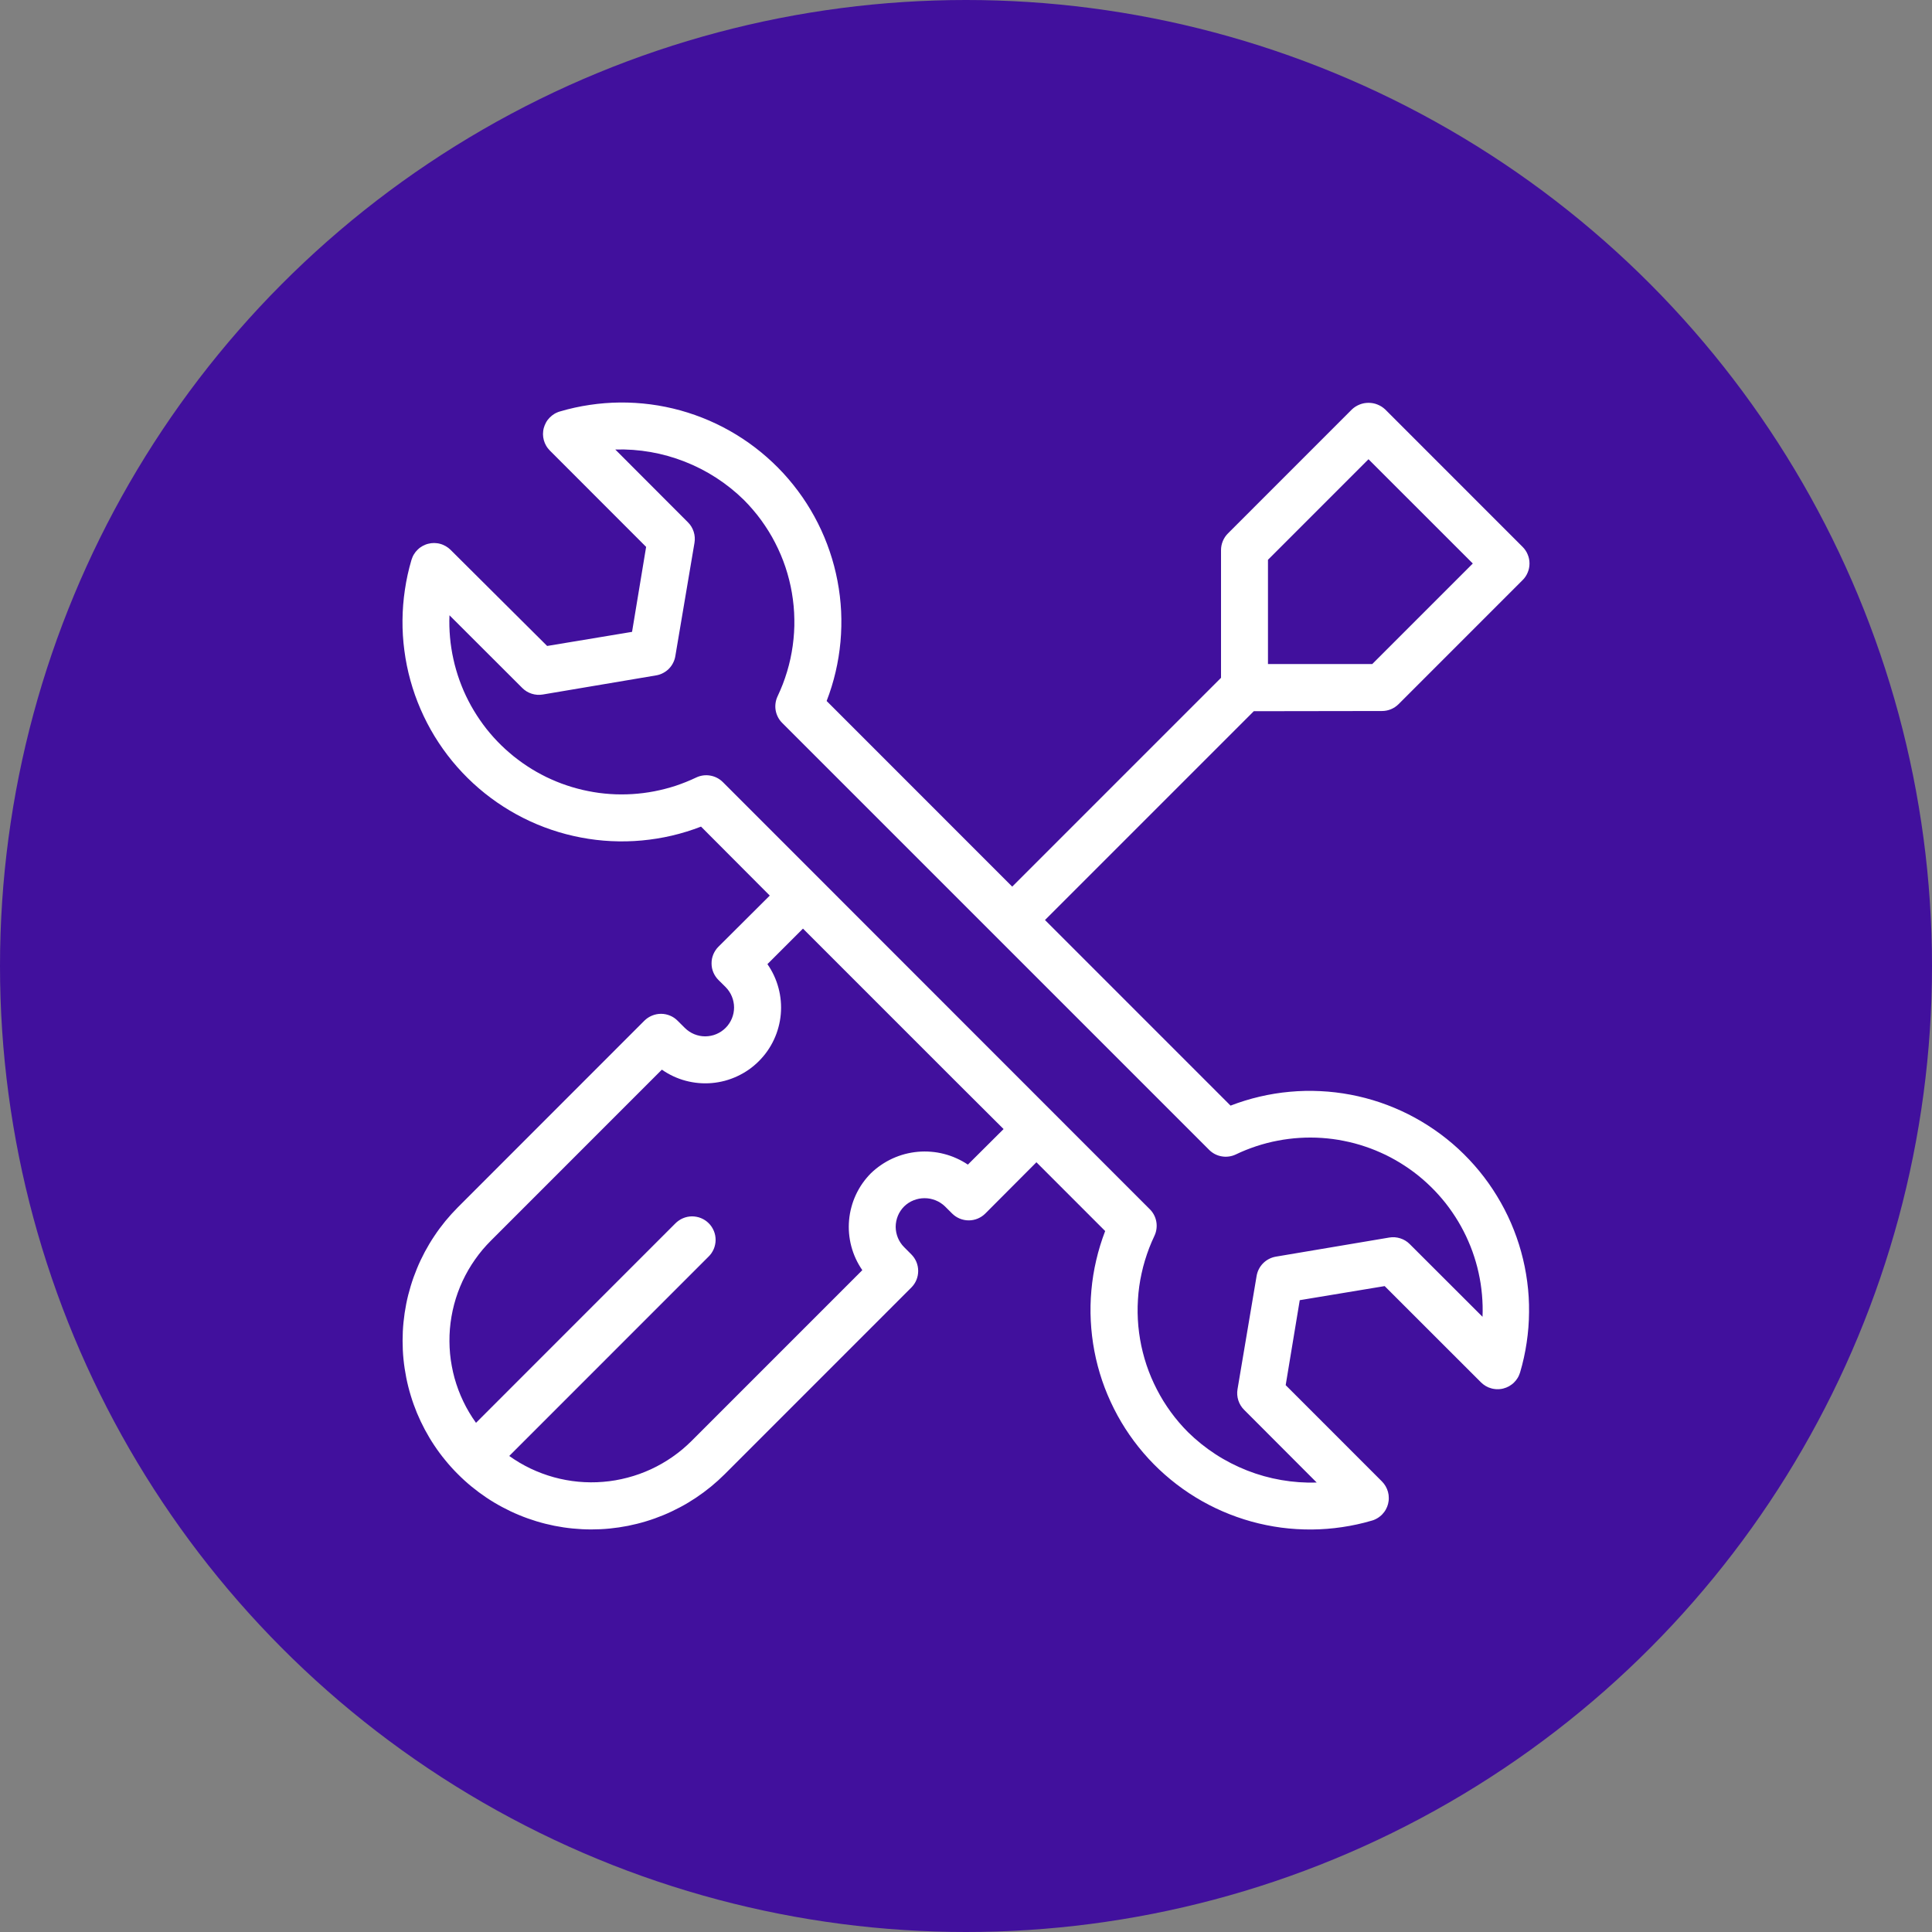 <?xml version="1.0" encoding="UTF-8"?>
<svg xmlns="http://www.w3.org/2000/svg" width="60" height="60" viewBox="0 0 60 60" fill="none">
  <rect x="0" y="0" width="60" height="60" fill="#808080" stroke="none"/>
  <circle cx="30" cy="30" r="30" fill="#41109D"></circle>
  <path d="M42.918 22.081C43.014 22.081 43.107 22.063 43.197 22.026C43.286 21.989 43.365 21.936 43.434 21.868L47.286 18.015C47.32 17.982 47.351 17.945 47.377 17.905C47.404 17.865 47.426 17.823 47.444 17.779C47.463 17.734 47.477 17.689 47.486 17.642C47.495 17.595 47.5 17.548 47.5 17.5C47.5 17.452 47.495 17.404 47.486 17.358C47.477 17.311 47.463 17.265 47.444 17.221C47.426 17.176 47.404 17.134 47.377 17.095C47.351 17.055 47.32 17.018 47.286 16.984L43.017 12.714C42.982 12.682 42.945 12.653 42.905 12.627C42.865 12.602 42.822 12.581 42.778 12.563C42.734 12.545 42.689 12.532 42.642 12.523C42.596 12.515 42.548 12.51 42.501 12.51C42.454 12.51 42.407 12.515 42.36 12.523C42.314 12.532 42.268 12.545 42.224 12.563C42.18 12.581 42.138 12.602 42.098 12.627C42.057 12.653 42.02 12.682 41.986 12.714L38.134 16.567C38.066 16.635 38.013 16.714 37.976 16.804C37.939 16.893 37.92 16.987 37.92 17.084V21.05L31.435 27.535L25.672 21.77C25.786 21.475 25.879 21.173 25.951 20.865C26.023 20.557 26.073 20.245 26.102 19.93C26.13 19.614 26.137 19.299 26.122 18.983C26.106 18.666 26.069 18.352 26.009 18.041C25.95 17.73 25.87 17.425 25.768 17.126C25.667 16.826 25.545 16.535 25.402 16.251C25.26 15.969 25.099 15.697 24.919 15.437C24.738 15.177 24.541 14.93 24.327 14.697C24.112 14.464 23.882 14.248 23.638 14.047C23.393 13.846 23.136 13.663 22.865 13.498C22.595 13.333 22.315 13.188 22.025 13.062C21.734 12.936 21.436 12.831 21.131 12.746C20.826 12.662 20.516 12.599 20.203 12.558C19.889 12.517 19.574 12.498 19.257 12.5C18.941 12.503 18.626 12.528 18.312 12.575C17.999 12.621 17.691 12.689 17.387 12.779C17.357 12.787 17.328 12.798 17.299 12.811C17.27 12.823 17.242 12.838 17.215 12.854C17.188 12.871 17.162 12.889 17.138 12.908C17.113 12.928 17.09 12.949 17.068 12.972C17.046 12.994 17.026 13.018 17.007 13.043C16.988 13.069 16.971 13.095 16.956 13.123C16.941 13.15 16.927 13.179 16.916 13.208C16.904 13.237 16.894 13.267 16.886 13.297C16.879 13.328 16.872 13.359 16.869 13.39C16.865 13.421 16.863 13.453 16.863 13.484C16.864 13.515 16.866 13.547 16.87 13.578C16.875 13.609 16.881 13.64 16.889 13.671C16.898 13.701 16.908 13.73 16.92 13.76C16.932 13.789 16.946 13.817 16.962 13.844C16.978 13.871 16.995 13.897 17.015 13.922C17.034 13.947 17.055 13.971 17.077 13.993L20.066 16.984L19.629 19.623L16.992 20.061L13.994 17.077C13.972 17.055 13.948 17.034 13.923 17.015C13.898 16.996 13.872 16.979 13.845 16.963C13.817 16.947 13.79 16.933 13.761 16.921C13.732 16.909 13.702 16.898 13.671 16.89C13.641 16.881 13.61 16.875 13.579 16.871C13.548 16.867 13.517 16.864 13.485 16.864C13.454 16.864 13.422 16.866 13.391 16.869C13.36 16.873 13.329 16.879 13.299 16.887C13.268 16.894 13.238 16.904 13.209 16.916C13.18 16.927 13.151 16.941 13.124 16.956C13.096 16.971 13.07 16.988 13.044 17.007C13.019 17.026 12.995 17.046 12.973 17.068C12.95 17.09 12.929 17.113 12.909 17.137C12.889 17.162 12.872 17.188 12.855 17.215C12.839 17.241 12.824 17.269 12.812 17.298C12.799 17.327 12.788 17.357 12.779 17.387C12.689 17.69 12.621 17.999 12.575 18.312C12.528 18.625 12.503 18.94 12.5 19.256C12.497 19.573 12.516 19.888 12.558 20.202C12.599 20.516 12.661 20.826 12.746 21.131C12.83 21.436 12.935 21.734 13.061 22.024C13.187 22.315 13.332 22.596 13.497 22.866C13.662 23.136 13.845 23.394 14.046 23.639C14.247 23.883 14.464 24.113 14.696 24.327C14.929 24.542 15.176 24.739 15.436 24.919C15.697 25.099 15.968 25.261 16.251 25.403C16.534 25.546 16.826 25.668 17.125 25.769C17.425 25.871 17.731 25.951 18.042 26.01C18.353 26.069 18.666 26.107 18.983 26.122C19.299 26.137 19.614 26.131 19.93 26.102C20.245 26.073 20.557 26.023 20.866 25.951C21.174 25.879 21.476 25.785 21.771 25.671L23.906 27.813L22.312 29.401C22.278 29.435 22.247 29.472 22.221 29.512C22.194 29.552 22.172 29.594 22.153 29.638C22.135 29.682 22.121 29.728 22.111 29.775C22.102 29.822 22.098 29.87 22.098 29.918C22.098 29.965 22.102 30.013 22.111 30.06C22.121 30.107 22.135 30.153 22.153 30.197C22.172 30.241 22.194 30.283 22.221 30.323C22.247 30.363 22.278 30.4 22.312 30.434L22.534 30.654C22.575 30.695 22.612 30.741 22.645 30.79C22.678 30.839 22.706 30.89 22.728 30.945C22.751 30.999 22.768 31.055 22.779 31.113C22.791 31.17 22.797 31.229 22.797 31.287C22.797 31.346 22.791 31.405 22.78 31.462C22.768 31.52 22.751 31.576 22.729 31.63C22.706 31.685 22.679 31.736 22.646 31.785C22.613 31.835 22.577 31.88 22.535 31.921C22.493 31.963 22.448 32 22.399 32.033C22.35 32.066 22.299 32.093 22.244 32.116C22.19 32.139 22.134 32.156 22.076 32.167C22.019 32.178 21.96 32.185 21.902 32.185C21.843 32.185 21.785 32.179 21.727 32.168C21.669 32.156 21.613 32.139 21.559 32.117C21.504 32.094 21.453 32.067 21.404 32.034C21.355 32.001 21.309 31.964 21.268 31.923L21.044 31.7C20.976 31.631 20.897 31.578 20.808 31.541C20.718 31.504 20.625 31.485 20.529 31.485C20.432 31.485 20.338 31.504 20.249 31.541C20.16 31.578 20.08 31.63 20.012 31.698L14.217 37.496C14.082 37.632 13.953 37.774 13.831 37.922C13.709 38.071 13.595 38.225 13.489 38.385C13.382 38.544 13.284 38.709 13.193 38.878C13.103 39.047 13.021 39.22 12.948 39.398C12.875 39.575 12.81 39.755 12.755 39.939C12.699 40.123 12.652 40.308 12.615 40.496C12.578 40.685 12.55 40.874 12.531 41.065C12.512 41.256 12.503 41.447 12.503 41.639C12.503 41.831 12.512 42.023 12.531 42.214C12.55 42.404 12.579 42.594 12.616 42.782C12.653 42.97 12.7 43.156 12.756 43.34C12.811 43.523 12.876 43.704 12.949 43.881C13.023 44.058 13.105 44.231 13.195 44.4C13.286 44.57 13.384 44.734 13.491 44.894C13.597 45.053 13.711 45.207 13.834 45.355C13.955 45.504 14.084 45.646 14.22 45.781C14.355 45.917 14.497 46.046 14.645 46.167C14.794 46.289 14.947 46.403 15.107 46.51C15.267 46.617 15.431 46.715 15.6 46.805C15.77 46.896 15.942 46.978 16.12 47.051C16.297 47.125 16.477 47.189 16.661 47.245C16.845 47.301 17.031 47.347 17.219 47.385C17.407 47.422 17.596 47.451 17.787 47.469C17.978 47.488 18.17 47.498 18.361 47.498C18.553 47.498 18.745 47.489 18.936 47.47C19.126 47.451 19.316 47.423 19.504 47.386C19.692 47.348 19.878 47.302 20.062 47.246C20.245 47.191 20.426 47.126 20.603 47.053C20.78 46.98 20.954 46.897 21.123 46.807C21.293 46.717 21.457 46.618 21.616 46.512C21.776 46.405 21.93 46.291 22.078 46.17C22.227 46.048 22.369 45.919 22.505 45.784L28.301 39.987C28.335 39.953 28.365 39.916 28.392 39.877C28.419 39.837 28.441 39.795 28.46 39.75C28.478 39.706 28.492 39.66 28.501 39.614C28.51 39.566 28.515 39.519 28.515 39.471C28.515 39.423 28.51 39.376 28.501 39.328C28.492 39.281 28.478 39.236 28.46 39.191C28.441 39.147 28.419 39.105 28.392 39.065C28.365 39.026 28.335 38.989 28.301 38.955L28.08 38.733C28.038 38.692 28.001 38.646 27.968 38.597C27.935 38.548 27.908 38.497 27.885 38.442C27.863 38.388 27.846 38.332 27.834 38.274C27.823 38.217 27.816 38.158 27.816 38.099C27.816 38.041 27.823 37.982 27.834 37.925C27.846 37.867 27.863 37.811 27.885 37.757C27.908 37.702 27.935 37.65 27.968 37.602C28.001 37.553 28.038 37.507 28.08 37.466C28.122 37.425 28.167 37.389 28.216 37.357C28.265 37.325 28.317 37.298 28.371 37.277C28.426 37.255 28.482 37.239 28.539 37.227C28.596 37.216 28.655 37.211 28.713 37.211C28.771 37.211 28.83 37.216 28.887 37.227C28.944 37.239 29 37.255 29.055 37.277C29.109 37.298 29.16 37.325 29.21 37.357C29.259 37.389 29.305 37.425 29.347 37.466L29.57 37.688C29.604 37.721 29.64 37.751 29.68 37.778C29.72 37.804 29.762 37.827 29.806 37.845C29.85 37.863 29.896 37.877 29.943 37.886C29.989 37.896 30.037 37.9 30.085 37.9C30.132 37.9 30.18 37.896 30.227 37.886C30.273 37.877 30.319 37.863 30.363 37.845C30.407 37.827 30.449 37.804 30.489 37.778C30.529 37.751 30.565 37.721 30.599 37.688L32.187 36.095L34.322 38.231C34.208 38.527 34.116 38.828 34.044 39.137C33.972 39.445 33.922 39.756 33.894 40.072C33.865 40.387 33.859 40.703 33.875 41.019C33.891 41.334 33.928 41.648 33.987 41.959C34.046 42.27 34.127 42.575 34.228 42.875C34.33 43.175 34.453 43.465 34.595 43.748C34.737 44.031 34.898 44.302 35.078 44.562C35.258 44.822 35.456 45.069 35.67 45.302C35.885 45.535 36.114 45.751 36.359 45.952C36.603 46.153 36.861 46.336 37.131 46.501C37.401 46.666 37.681 46.811 37.971 46.937C38.262 47.063 38.559 47.168 38.864 47.253C39.169 47.337 39.479 47.4 39.792 47.442C40.106 47.483 40.421 47.502 40.738 47.5C41.054 47.497 41.369 47.473 41.682 47.426C41.995 47.38 42.303 47.313 42.607 47.223C42.637 47.215 42.667 47.204 42.695 47.191C42.724 47.178 42.752 47.164 42.779 47.147C42.806 47.131 42.832 47.113 42.856 47.093C42.881 47.074 42.904 47.053 42.926 47.03C42.948 47.007 42.968 46.983 42.987 46.958C43.006 46.933 43.023 46.907 43.038 46.879C43.053 46.851 43.067 46.823 43.079 46.794C43.09 46.765 43.1 46.735 43.108 46.704C43.116 46.674 43.121 46.643 43.125 46.612C43.129 46.58 43.131 46.549 43.13 46.517C43.13 46.486 43.128 46.455 43.124 46.423C43.12 46.392 43.113 46.362 43.105 46.331C43.096 46.301 43.086 46.271 43.074 46.242C43.062 46.213 43.048 46.185 43.032 46.157C43.016 46.13 42.999 46.104 42.98 46.079C42.961 46.054 42.94 46.031 42.918 46.008L39.928 43.017L40.365 40.378L43.002 39.941L45.993 42.93C46.015 42.952 46.039 42.973 46.064 42.992C46.089 43.011 46.115 43.029 46.142 43.045C46.169 43.06 46.197 43.075 46.226 43.087C46.255 43.099 46.285 43.109 46.315 43.117C46.346 43.126 46.377 43.132 46.408 43.136C46.439 43.141 46.47 43.143 46.502 43.143C46.533 43.144 46.565 43.142 46.596 43.138C46.627 43.135 46.658 43.129 46.688 43.121C46.719 43.113 46.749 43.103 46.778 43.092C46.807 43.08 46.836 43.067 46.863 43.052C46.891 43.036 46.917 43.019 46.942 43C46.968 42.982 46.992 42.961 47.014 42.94C47.037 42.918 47.058 42.894 47.078 42.87C47.097 42.845 47.115 42.82 47.132 42.793C47.148 42.766 47.163 42.738 47.175 42.709C47.188 42.68 47.199 42.651 47.208 42.621C47.298 42.317 47.366 42.009 47.412 41.695C47.459 41.382 47.484 41.067 47.486 40.751C47.49 40.434 47.471 40.119 47.429 39.805C47.388 39.491 47.325 39.181 47.241 38.877C47.157 38.571 47.051 38.273 46.926 37.983C46.8 37.692 46.654 37.412 46.489 37.142C46.324 36.871 46.142 36.614 45.941 36.369C45.74 36.124 45.523 35.895 45.291 35.68C45.057 35.465 44.811 35.268 44.55 35.088C44.29 34.908 44.019 34.747 43.736 34.604C43.453 34.462 43.161 34.34 42.862 34.238C42.562 34.137 42.256 34.056 41.945 33.997C41.634 33.938 41.32 33.901 41.004 33.886C40.688 33.87 40.372 33.877 40.057 33.906C39.741 33.934 39.43 33.985 39.121 34.057C38.813 34.129 38.511 34.222 38.216 34.336L32.453 28.572L38.938 22.087L42.918 22.081ZM30.058 36.168C29.945 36.092 29.826 36.026 29.702 35.971C29.577 35.914 29.448 35.87 29.316 35.836C29.184 35.802 29.05 35.779 28.914 35.769C28.778 35.757 28.642 35.758 28.506 35.77C28.37 35.782 28.236 35.806 28.104 35.84C27.972 35.875 27.845 35.921 27.721 35.977C27.596 36.034 27.478 36.101 27.365 36.178C27.252 36.255 27.147 36.34 27.048 36.435C26.952 36.532 26.864 36.637 26.785 36.749C26.707 36.861 26.639 36.979 26.581 37.103C26.523 37.228 26.476 37.356 26.441 37.489C26.405 37.621 26.381 37.755 26.369 37.892C26.357 38.029 26.356 38.165 26.368 38.302C26.38 38.438 26.403 38.573 26.438 38.705C26.473 38.837 26.519 38.966 26.577 39.091C26.634 39.215 26.702 39.333 26.78 39.446L21.474 44.753C21.382 44.844 21.287 44.93 21.189 45.013C21.09 45.095 20.988 45.173 20.882 45.247C20.777 45.32 20.668 45.389 20.556 45.453C20.445 45.517 20.331 45.576 20.214 45.63C20.097 45.684 19.978 45.732 19.857 45.776C19.736 45.82 19.613 45.857 19.488 45.89C19.364 45.923 19.238 45.95 19.112 45.972C18.985 45.994 18.858 46.01 18.729 46.02C18.601 46.031 18.472 46.036 18.344 46.035C18.215 46.034 18.087 46.028 17.959 46.016C17.831 46.004 17.703 45.986 17.577 45.963C17.45 45.94 17.325 45.911 17.201 45.877C17.077 45.843 16.955 45.803 16.834 45.758C16.714 45.713 16.595 45.663 16.479 45.608C16.363 45.552 16.249 45.492 16.139 45.427C16.028 45.361 15.92 45.291 15.815 45.216L22.001 39.029C22.036 38.996 22.067 38.959 22.095 38.919C22.122 38.879 22.145 38.837 22.165 38.792C22.184 38.748 22.198 38.702 22.208 38.655C22.218 38.607 22.224 38.559 22.224 38.511C22.224 38.463 22.22 38.414 22.211 38.367C22.201 38.319 22.188 38.273 22.17 38.229C22.151 38.184 22.128 38.141 22.102 38.101C22.075 38.061 22.045 38.023 22.01 37.989C21.976 37.955 21.939 37.924 21.898 37.897C21.858 37.871 21.816 37.848 21.771 37.83C21.726 37.811 21.68 37.798 21.632 37.789C21.585 37.78 21.537 37.775 21.488 37.775C21.44 37.776 21.392 37.781 21.345 37.791C21.297 37.801 21.251 37.816 21.207 37.835C21.163 37.854 21.12 37.877 21.081 37.905C21.041 37.932 21.004 37.963 20.97 37.998L14.783 44.187C14.707 44.083 14.637 43.975 14.571 43.864C14.505 43.753 14.444 43.64 14.389 43.524C14.333 43.408 14.283 43.289 14.237 43.168C14.192 43.048 14.152 42.926 14.117 42.801C14.083 42.677 14.054 42.552 14.031 42.425C14.007 42.299 13.989 42.171 13.977 42.043C13.965 41.915 13.959 41.786 13.958 41.657C13.957 41.529 13.962 41.4 13.972 41.272C13.983 41.143 13.999 41.015 14.021 40.889C14.043 40.761 14.07 40.636 14.103 40.511C14.136 40.386 14.174 40.264 14.218 40.142C14.262 40.021 14.311 39.902 14.365 39.785C14.42 39.669 14.479 39.554 14.543 39.443C14.608 39.331 14.677 39.223 14.751 39.118C14.825 39.012 14.903 38.91 14.986 38.811C15.069 38.713 15.157 38.618 15.248 38.527L20.555 33.219C20.667 33.298 20.786 33.366 20.91 33.424C21.034 33.482 21.163 33.529 21.295 33.564C21.427 33.599 21.562 33.623 21.699 33.635C21.836 33.647 21.973 33.647 22.109 33.635C22.246 33.623 22.38 33.599 22.513 33.564C22.645 33.528 22.774 33.481 22.898 33.423C23.022 33.365 23.141 33.297 23.253 33.219C23.366 33.14 23.47 33.052 23.567 32.955C23.664 32.858 23.752 32.754 23.831 32.641C23.91 32.529 23.978 32.41 24.036 32.286C24.094 32.162 24.141 32.033 24.176 31.901C24.212 31.768 24.236 31.634 24.248 31.497C24.26 31.36 24.26 31.224 24.248 31.087C24.236 30.95 24.213 30.816 24.177 30.683C24.142 30.55 24.095 30.422 24.038 30.298C23.98 30.174 23.912 30.055 23.833 29.942L24.937 28.839L29.612 33.514L31.167 35.064L30.058 36.168ZM38.378 35.853C38.481 35.803 38.586 35.757 38.693 35.714C38.8 35.672 38.907 35.632 39.016 35.596C39.125 35.56 39.235 35.528 39.346 35.499C39.457 35.47 39.569 35.445 39.682 35.424C39.795 35.402 39.908 35.384 40.022 35.37C40.136 35.355 40.25 35.345 40.365 35.338C40.479 35.331 40.594 35.327 40.709 35.328C40.823 35.328 40.938 35.332 41.052 35.34C41.167 35.348 41.281 35.359 41.395 35.374C41.509 35.389 41.622 35.408 41.734 35.431C41.847 35.453 41.959 35.479 42.069 35.508C42.181 35.538 42.291 35.571 42.399 35.608C42.508 35.644 42.615 35.684 42.722 35.728C42.828 35.772 42.932 35.819 43.036 35.868C43.139 35.919 43.24 35.972 43.34 36.029C43.44 36.086 43.538 36.146 43.633 36.209C43.729 36.272 43.823 36.338 43.915 36.407C44.006 36.476 44.096 36.548 44.183 36.623C44.27 36.698 44.354 36.776 44.436 36.856C44.518 36.936 44.598 37.019 44.674 37.104C44.751 37.19 44.825 37.278 44.896 37.367C44.967 37.458 45.035 37.55 45.1 37.645C45.165 37.739 45.227 37.836 45.286 37.934C45.345 38.033 45.401 38.133 45.453 38.235C45.506 38.337 45.555 38.441 45.6 38.546C45.647 38.651 45.689 38.758 45.728 38.866C45.767 38.974 45.802 39.083 45.834 39.193C45.866 39.303 45.895 39.415 45.919 39.527C45.944 39.639 45.965 39.752 45.983 39.865C46 39.978 46.014 40.092 46.024 40.206C46.034 40.321 46.041 40.435 46.044 40.55C46.047 40.665 46.046 40.779 46.041 40.894L43.781 38.637C43.698 38.553 43.6 38.494 43.488 38.458C43.375 38.422 43.261 38.413 43.145 38.433L39.625 39.026C39.55 39.039 39.479 39.062 39.411 39.097C39.343 39.132 39.283 39.176 39.229 39.23C39.175 39.283 39.131 39.344 39.096 39.412C39.061 39.479 39.038 39.551 39.025 39.626L38.432 43.146C38.413 43.262 38.421 43.376 38.457 43.489C38.493 43.6 38.552 43.698 38.636 43.782L40.892 46.042C40.523 46.053 40.157 46.027 39.793 45.964C39.43 45.902 39.076 45.803 38.732 45.668C38.389 45.533 38.062 45.366 37.752 45.165C37.443 44.964 37.156 44.734 36.894 44.476C36.796 44.378 36.703 44.278 36.614 44.173C36.525 44.069 36.44 43.961 36.359 43.85C36.278 43.739 36.202 43.625 36.129 43.508C36.057 43.391 35.99 43.271 35.927 43.149C35.864 43.027 35.806 42.903 35.752 42.777C35.698 42.65 35.65 42.521 35.606 42.391C35.563 42.261 35.524 42.129 35.491 41.996C35.457 41.863 35.429 41.728 35.406 41.593C35.383 41.457 35.365 41.322 35.352 41.185C35.34 41.048 35.332 40.911 35.33 40.773C35.328 40.636 35.331 40.499 35.34 40.362C35.348 40.224 35.361 40.088 35.38 39.952C35.399 39.816 35.423 39.681 35.453 39.547C35.482 39.413 35.516 39.28 35.556 39.148C35.596 39.016 35.64 38.887 35.689 38.758C35.739 38.63 35.793 38.504 35.852 38.38C35.884 38.312 35.905 38.241 35.915 38.166C35.925 38.091 35.924 38.017 35.911 37.943C35.898 37.869 35.874 37.798 35.839 37.731C35.804 37.664 35.76 37.605 35.706 37.552L22.452 24.292C22.398 24.238 22.339 24.194 22.272 24.159C22.205 24.124 22.134 24.1 22.06 24.087C21.986 24.074 21.911 24.072 21.837 24.082C21.762 24.093 21.69 24.113 21.622 24.146C21.519 24.195 21.414 24.241 21.307 24.284C21.201 24.327 21.093 24.366 20.984 24.403C20.875 24.438 20.765 24.471 20.654 24.499C20.543 24.528 20.431 24.553 20.318 24.575C20.206 24.597 20.092 24.614 19.978 24.629C19.865 24.643 19.75 24.654 19.636 24.661C19.521 24.668 19.407 24.671 19.292 24.671C19.177 24.671 19.062 24.667 18.948 24.659C18.834 24.651 18.719 24.64 18.606 24.625C18.492 24.609 18.379 24.591 18.267 24.568C18.154 24.546 18.042 24.52 17.931 24.49C17.82 24.461 17.711 24.428 17.602 24.391C17.493 24.355 17.386 24.315 17.279 24.271C17.174 24.227 17.069 24.181 16.965 24.131C16.863 24.08 16.761 24.027 16.661 23.97C16.562 23.914 16.464 23.854 16.368 23.79C16.272 23.727 16.178 23.661 16.087 23.592C15.995 23.523 15.905 23.451 15.819 23.376C15.732 23.302 15.647 23.224 15.565 23.144C15.483 23.064 15.404 22.981 15.327 22.896C15.25 22.81 15.176 22.722 15.105 22.633C15.034 22.542 14.966 22.45 14.901 22.355C14.836 22.261 14.774 22.165 14.715 22.066C14.656 21.968 14.6 21.868 14.548 21.766C14.495 21.664 14.446 21.56 14.4 21.455C14.355 21.35 14.312 21.243 14.273 21.135C14.234 21.027 14.199 20.918 14.167 20.808C14.135 20.698 14.106 20.587 14.082 20.475C14.057 20.363 14.035 20.25 14.018 20.136C14 20.023 13.986 19.909 13.976 19.795C13.966 19.681 13.959 19.566 13.956 19.451C13.953 19.337 13.954 19.222 13.959 19.108L16.219 21.365C16.302 21.448 16.4 21.508 16.512 21.544C16.625 21.58 16.739 21.588 16.855 21.569L20.375 20.975C20.45 20.963 20.521 20.939 20.588 20.904C20.656 20.869 20.717 20.825 20.77 20.772C20.824 20.718 20.868 20.657 20.902 20.59C20.937 20.522 20.961 20.451 20.973 20.376L21.568 16.856C21.587 16.739 21.579 16.625 21.543 16.513C21.507 16.401 21.448 16.303 21.364 16.22L19.108 13.96C19.477 13.949 19.843 13.976 20.206 14.039C20.57 14.103 20.923 14.202 21.266 14.337C21.61 14.472 21.936 14.639 22.246 14.84C22.555 15.041 22.842 15.27 23.105 15.529C23.202 15.626 23.295 15.727 23.384 15.832C23.474 15.936 23.559 16.044 23.64 16.155C23.72 16.266 23.797 16.38 23.869 16.496C23.942 16.613 24.009 16.733 24.072 16.855C24.135 16.977 24.193 17.101 24.247 17.228C24.301 17.354 24.349 17.483 24.393 17.613C24.436 17.743 24.475 17.875 24.508 18.008C24.542 18.141 24.57 18.276 24.593 18.411C24.616 18.547 24.634 18.683 24.647 18.82C24.66 18.956 24.667 19.093 24.669 19.231C24.672 19.368 24.669 19.505 24.66 19.643C24.651 19.78 24.638 19.916 24.619 20.052C24.6 20.188 24.576 20.323 24.547 20.458C24.518 20.592 24.483 20.725 24.444 20.856C24.404 20.988 24.36 21.118 24.311 21.246C24.261 21.374 24.207 21.5 24.148 21.625C24.116 21.693 24.095 21.764 24.085 21.839C24.075 21.913 24.076 21.988 24.089 22.062C24.102 22.136 24.127 22.206 24.161 22.273C24.196 22.34 24.24 22.4 24.294 22.453L37.551 35.71C37.604 35.763 37.664 35.807 37.731 35.842C37.798 35.876 37.868 35.9 37.942 35.912C38.016 35.925 38.09 35.927 38.165 35.916C38.239 35.906 38.31 35.885 38.378 35.853ZM39.378 17.385L42.5 14.262L45.739 17.5L42.616 20.623H39.378V17.385Z" fill="white"></path>
</svg>
